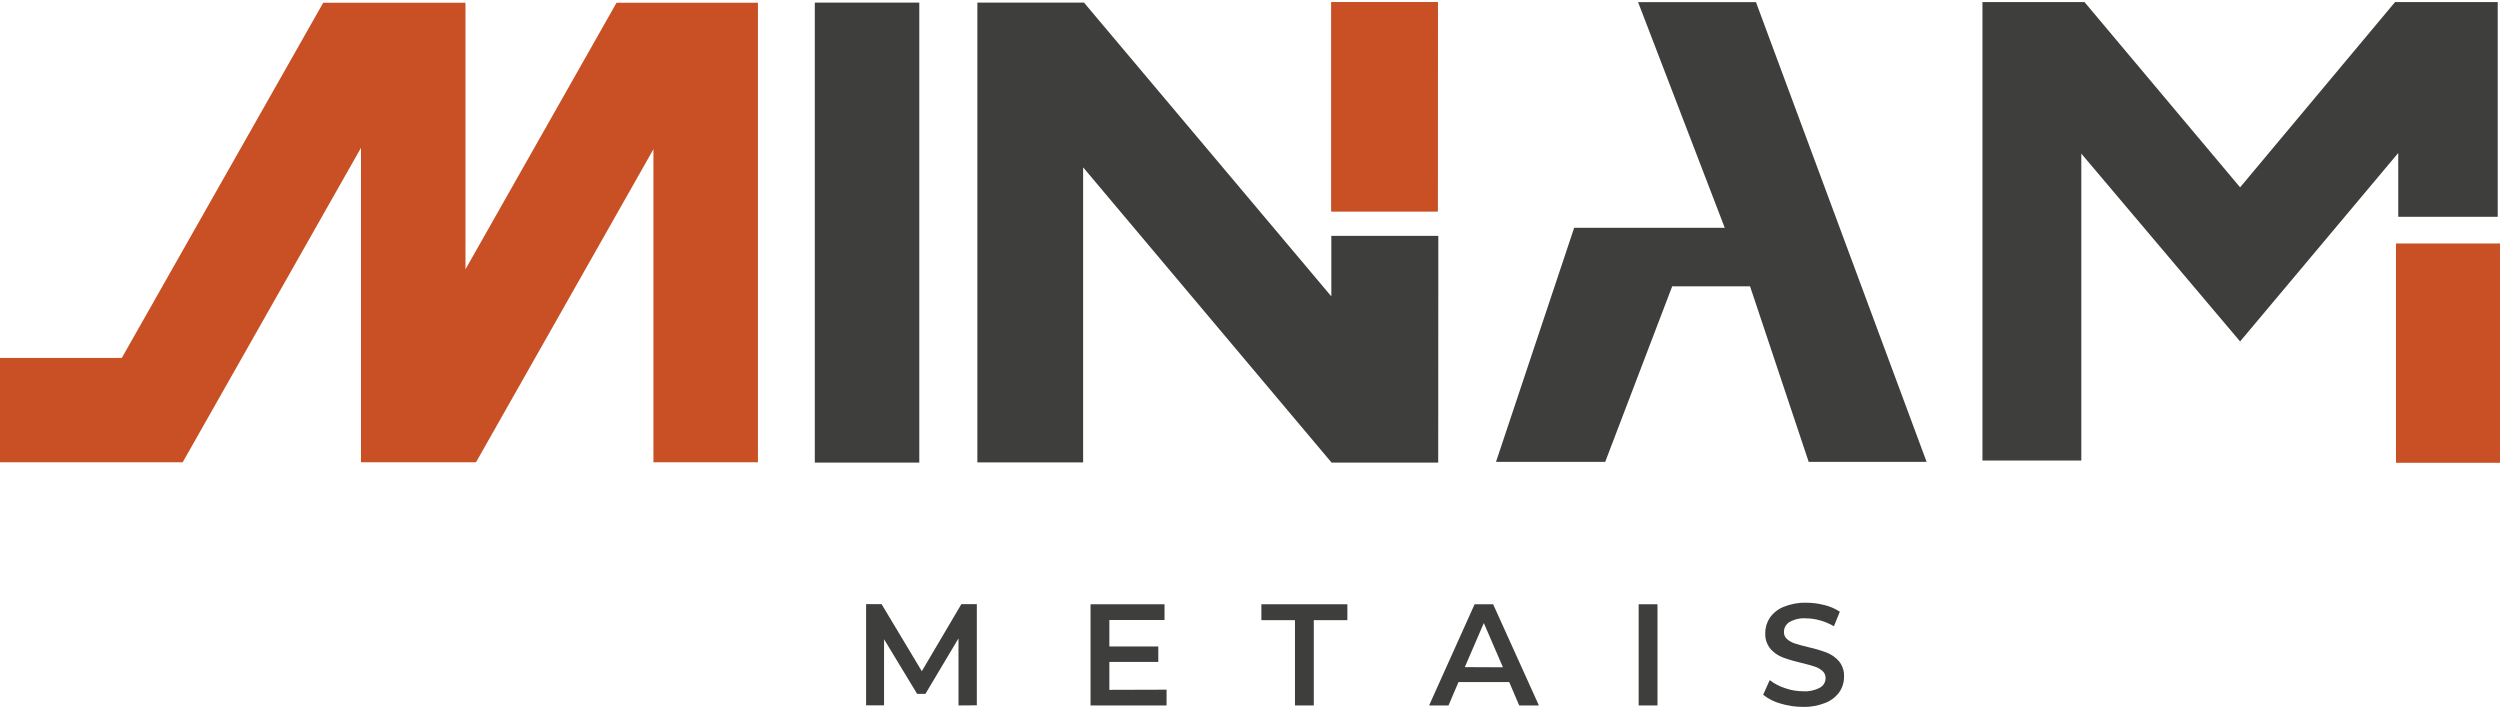 <svg width="145" height="41" viewBox="0 0 145 41" fill="none" xmlns="http://www.w3.org/2000/svg">
<path d="M95.364 0.362H101.678L111.395 26.545H105.08L101.678 16.364H96.82L92.933 26.545H87.104L91.477 13.453H100.388L95.364 0.362Z" fill="#3E3E3D"/>
<path d="M111.743 26.787H104.903L101.503 16.606H96.988L93.102 26.787H86.768L91.302 13.211H100.035L95.009 0.124H101.846L111.743 26.787ZM105.253 26.308H111.045L101.508 0.604H95.717L100.74 13.695H91.65L87.442 26.303H92.766L96.652 16.12H101.854L105.253 26.308Z" fill="#3E3E3D"/>
<path d="M38.144 0.395L35.901 0.393L26.755 16.527V0.393H21.18V0.421L21.127 0.393H18.891L7.205 21.006H0.242V26.571H10.456L21.18 7.654V26.571H27.465L38.144 7.735V26.571H43.717V0.393L38.144 0.395Z" fill="#C94F24"/>
<path d="M43.96 26.813H37.899V8.655L27.607 26.813H20.937V8.574L10.595 26.813H0V20.762H7.063L18.747 0.16H26.998V15.617L35.759 0.16H43.96V26.813ZM38.386 26.334H43.475V0.635H36.038L26.506 17.447V0.635H21.417V0.807L21.057 0.635H19.028L7.341 21.248H0.48V26.329H10.316L21.427 6.731V26.329H27.314L38.377 6.815L38.386 26.334Z" fill="#C94F24"/>
<path d="M47.258 0.151V26.83H53.319V0.151H47.258Z" fill="#3E3E3D"/>
<path d="M139.098 12.576H144.868V0.12H138.913L129.926 10.866L120.9 0.12H114.982V26.71H120.716V8.909L129.926 19.804L139.098 8.873V12.576Z" fill="#3E3E3D"/>
<path d="M144.868 14.253H139.098V26.71H144.868V14.253Z" fill="#C94F24"/>
<path d="M145 26.842H138.966V14.122H145V26.842ZM139.242 26.578H144.76V14.385H139.242V26.578Z" fill="#C94F24"/>
<path d="M77.454 13.925V17.856L62.771 0.393H56.941V26.588H62.589V9.053L77.344 26.588H83.174V13.925H77.454Z" fill="#3E3E3D"/>
<path d="M83.416 26.83H77.231L62.822 9.707V26.821H56.687V0.151H62.872L77.217 17.19V13.681H83.423L83.416 26.83ZM77.457 26.351H82.931V14.167H77.697V18.522L62.656 0.635H57.184V26.344H62.342V8.377L77.457 26.351Z" fill="#3E3E3D"/>
<path d="M83.183 0.321H77.413V12.062H83.183V0.321Z" fill="#C94F24"/>
<path d="M83.387 12.26H77.217V0.124H83.395L83.387 12.26ZM77.629 11.86H82.975V0.52H77.613L77.629 11.86Z" fill="#C94F24"/>
<path d="M83.387 12.26H77.217V0.124H83.395L83.387 12.26ZM77.629 11.86H82.975V0.52H77.613L77.629 11.86Z" fill="#C94F24"/>
<path d="M55.593 40.916V37.026L53.674 40.245H53.194L51.275 37.076V40.909H50.233V35.04H51.131L53.465 38.93L55.759 35.04H56.656V40.909L55.593 40.916Z" fill="#3E3E3D"/>
<path d="M67.661 40.001V40.916H63.251V35.047H67.543V35.96H64.343V37.495H67.181V38.394H64.343V40.011L67.661 40.001Z" fill="#3E3E3D"/>
<path d="M75.108 35.969H73.16V35.047H78.148V35.969H76.2V40.916H75.108V35.969Z" fill="#3E3E3D"/>
<path d="M87.533 39.558H84.594L84.013 40.916H82.888L85.527 35.047H86.602L89.256 40.916H88.114L87.533 39.558ZM87.171 38.703L86.062 36.137L84.959 38.693L87.171 38.703Z" fill="#3E3E3D"/>
<path d="M95.042 35.047H96.134V40.916H95.042V35.047Z" fill="#3E3E3D"/>
<path d="M103.269 40.806C102.902 40.707 102.56 40.533 102.264 40.295L102.643 39.447C102.909 39.652 103.209 39.809 103.528 39.912C103.866 40.032 104.223 40.093 104.581 40.094C104.921 40.116 105.26 40.043 105.56 39.883C105.659 39.828 105.741 39.748 105.798 39.651C105.855 39.553 105.884 39.443 105.884 39.33C105.886 39.252 105.871 39.175 105.84 39.103C105.809 39.031 105.763 38.967 105.704 38.916C105.571 38.8 105.415 38.712 105.246 38.659C105.062 38.597 104.81 38.528 104.49 38.451C104.122 38.367 103.759 38.261 103.403 38.132C103.126 38.027 102.879 37.855 102.684 37.632C102.474 37.373 102.368 37.046 102.386 36.714C102.384 36.4 102.476 36.092 102.65 35.83C102.849 35.546 103.127 35.326 103.449 35.198C103.863 35.028 104.307 34.946 104.754 34.958C105.111 34.957 105.467 35.002 105.812 35.092C106.131 35.169 106.435 35.299 106.71 35.478L106.366 36.324C106.114 36.174 105.843 36.059 105.56 35.981C105.295 35.904 105.021 35.865 104.745 35.864C104.41 35.839 104.076 35.915 103.785 36.082C103.687 36.142 103.606 36.227 103.55 36.329C103.495 36.43 103.467 36.544 103.468 36.659C103.466 36.737 103.481 36.814 103.513 36.886C103.544 36.957 103.591 37.02 103.651 37.071C103.784 37.184 103.939 37.27 104.106 37.323C104.29 37.383 104.542 37.453 104.862 37.531C105.227 37.611 105.586 37.715 105.937 37.845C106.214 37.952 106.461 38.123 106.657 38.346C106.865 38.6 106.971 38.923 106.954 39.251C106.957 39.564 106.865 39.87 106.69 40.13C106.489 40.413 106.21 40.632 105.887 40.76C105.471 40.929 105.025 41.011 104.577 41C104.134 41.001 103.693 40.935 103.269 40.806Z" fill="#3E3E3D"/>
</svg>
